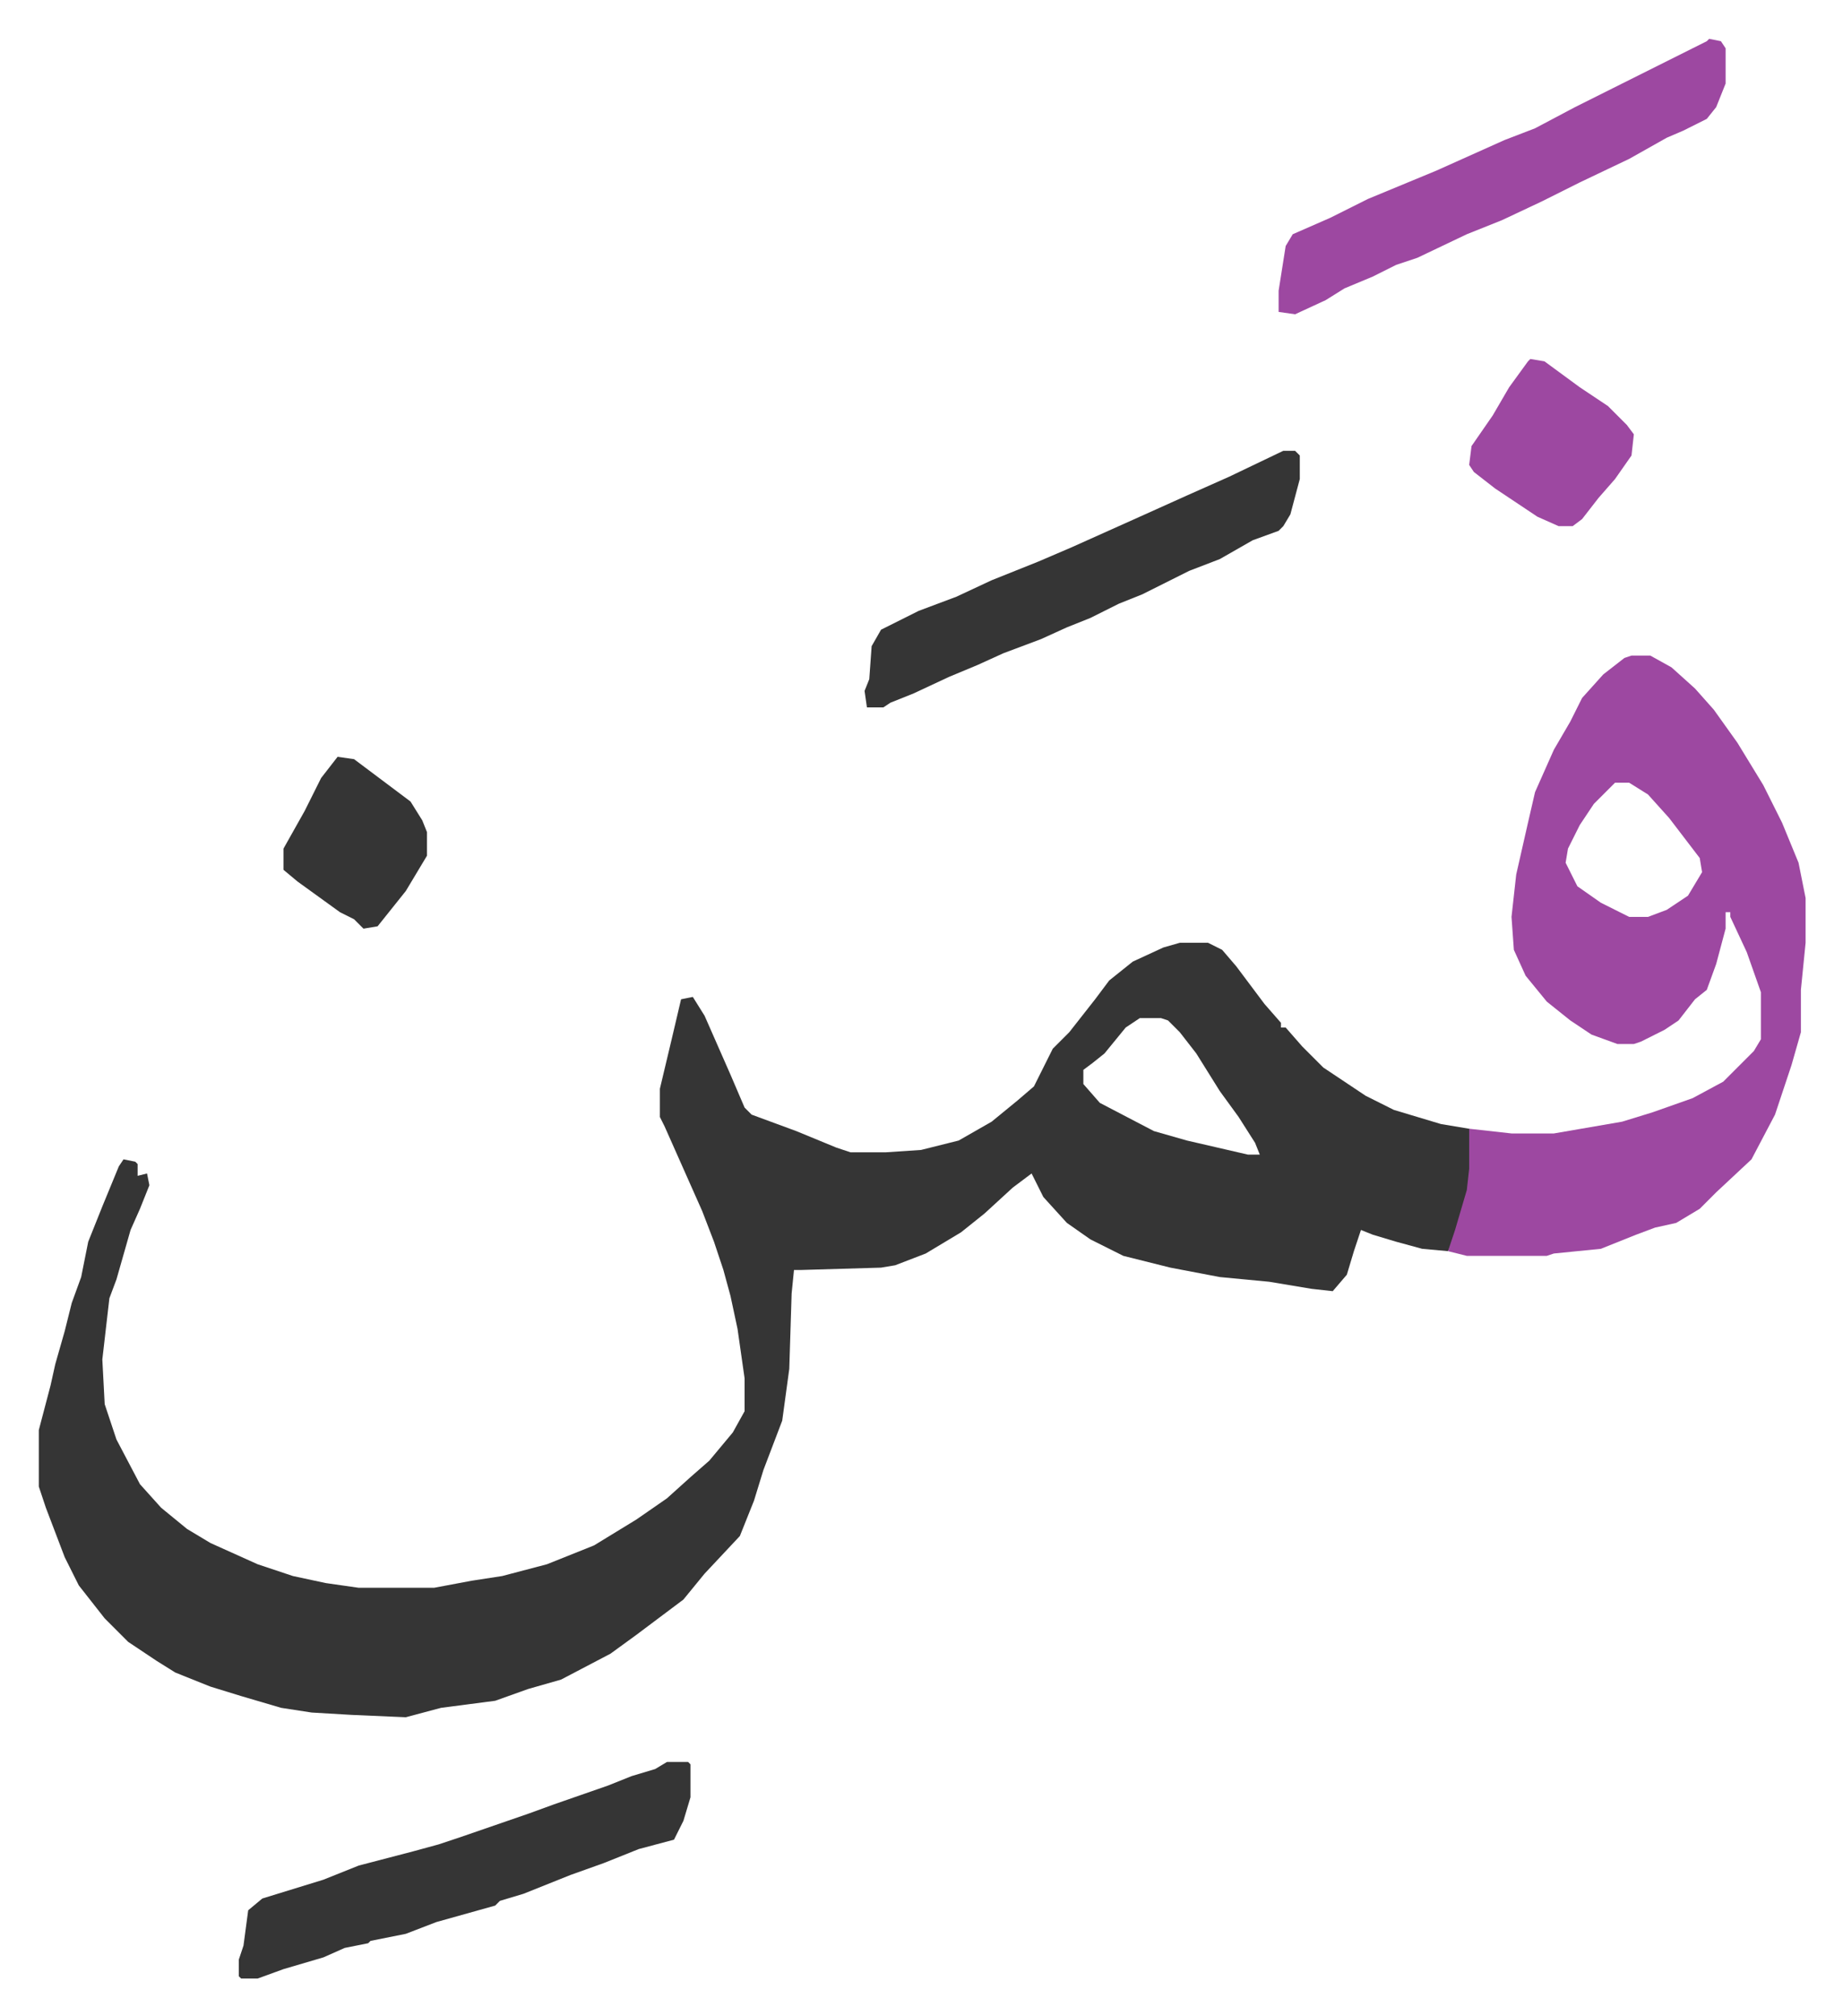 <svg xmlns="http://www.w3.org/2000/svg" viewBox="-16.5 442.5 783.4 856.4">
    <path fill="#353535" id="rule_normal" d="M485 843h12l6 3 6 7 12 16 7 8v2h2l7 8 9 9 18 12 12 6 20 6 12 2 1 1v16l-2 13-6 18-2 4-11-1-11-3-10-3-5-2-3 9-3 10-6 7-9-1-18-3-21-2-21-4-20-5-14-7-10-7-10-11-5-10-8 6-12 11-10 8-15 9-13 5-6 1-34 1h-3l-1 10-1 32-3 22-8 21-4 13-6 15-15 16-9 11-12 9-8 6-11 8-21 11-14 4-14 5-23 3-15 4-23-1-17-1-13-2-17-5-13-4-15-6-8-5-12-8-10-10-11-14-6-12-8-21-3-9v-24l5-19 2-9 4-14 3-12 4-11 3-15 6-15 7-17 2-3 5 1 1 1v5l4-1 1 5-4 10-4 9-6 21-3 8-3 26 1 19 5 15 10 19 9 10 11 9 10 6 20 9 15 5 14 3 14 2h32l16-3 13-2 19-5 20-8 18-11 13-9 10-9 8-7 10-12 5-9v-14l-3-21-3-14-3-11-4-12-5-13-16-36-2-4v-12l5-21 4-17 5-1 5 8 11 25 6 14 3 3 19 7 17 7 6 2h15l15-1 16-4 14-8 11-9 7-6 8-16 7-7 11-14 6-8 10-8 13-6zm-17 32-6 4-9 11-5 4-4 3v6l7 8 23 12 14 4 26 6h5l-2-5-7-11-8-11-10-16-7-9-5-5-3-1z"/>
    <path fill="#9d48a1" id="rule_ikhfa" d="M677 721h8l9 5 10 9 8 9 10 14 11 18 8 16 7 17 3 15v19l-2 20v18l-4 14-7 21-10 19-15 14-7 7-10 6-9 2-8 3-15 6-20 2-3 1h-34l-8-2 3-9 5-17 1-9v-17l18 2h18l29-5 13-4 17-6 13-7 13-13 3-5v-20l-6-17-7-15v-2h-2v7l-4 15-4 11-5 4-7 9-6 4-10 5-3 1h-7l-11-4-9-6-10-8-9-11-5-11-1-14 2-18 5-22 3-13 8-18 7-12 5-10 9-10 9-7zm-7 54-9 9-6 9-5 10-1 6 5 10 10 7 12 6h8l8-3 9-6 6-10-1-6-13-17-9-10-8-5z"/>
    <path fill="#353535" id="rule_normal" d="M267 1191h9l1 1v14l-3 10-4 8-15 4-15 6-14 5-10 4-10 4-10 3-2 2-25 7-13 5-15 3-1 1-10 2-9 4-17 5-11 4h-7l-1-1v-7l2-6 2-15 6-5 26-8 15-6 23-6 11-3 9-3 29-10 11-4 23-8 10-4 10-3z"/>
    <path fill="#9d48a1" id="rule_ikhfa" d="m710 459 5 1 2 3v15l-4 10-4 5-10 5-7 3-16 9-21 10-16 8-17 8-15 6-21 10-9 3-10 5-12 5-8 5-13 6-7-1v-9l3-19 3-5 16-7 16-8 29-12 29-13 13-5 17-9 16-8 40-20z"/>
    <path fill="#353535" id="rule_normal" d="M529 634h5l2 2v10l-4 15-3 5-2 2-11 4-14 8-13 5-12 6-8 4-10 4-12 6-10 4-11 5-16 6-11 5-12 5-15 7-10 4-3 2h-7l-1-7 2-5 1-14 4-7 16-8 16-6 15-7 20-8 14-6 29-13 20-9 18-8z"/>
    <path fill="#9d48a1" id="rule_ikhfa" d="m634 595 6 1 15 11 12 8 8 8 3 4-1 9-7 10-7 8-7 9-4 3h-6l-9-4-18-12-9-7-2-3 1-8 9-13 7-12 8-11z"/>
    <path fill="#353535" id="rule_normal" d="m127 764 7 1 12 9 12 9 5 8 2 5v10l-9 15-12 15-6 1-4-4-6-3-18-13-6-5v-9l9-16 7-14z"/>
</svg>
